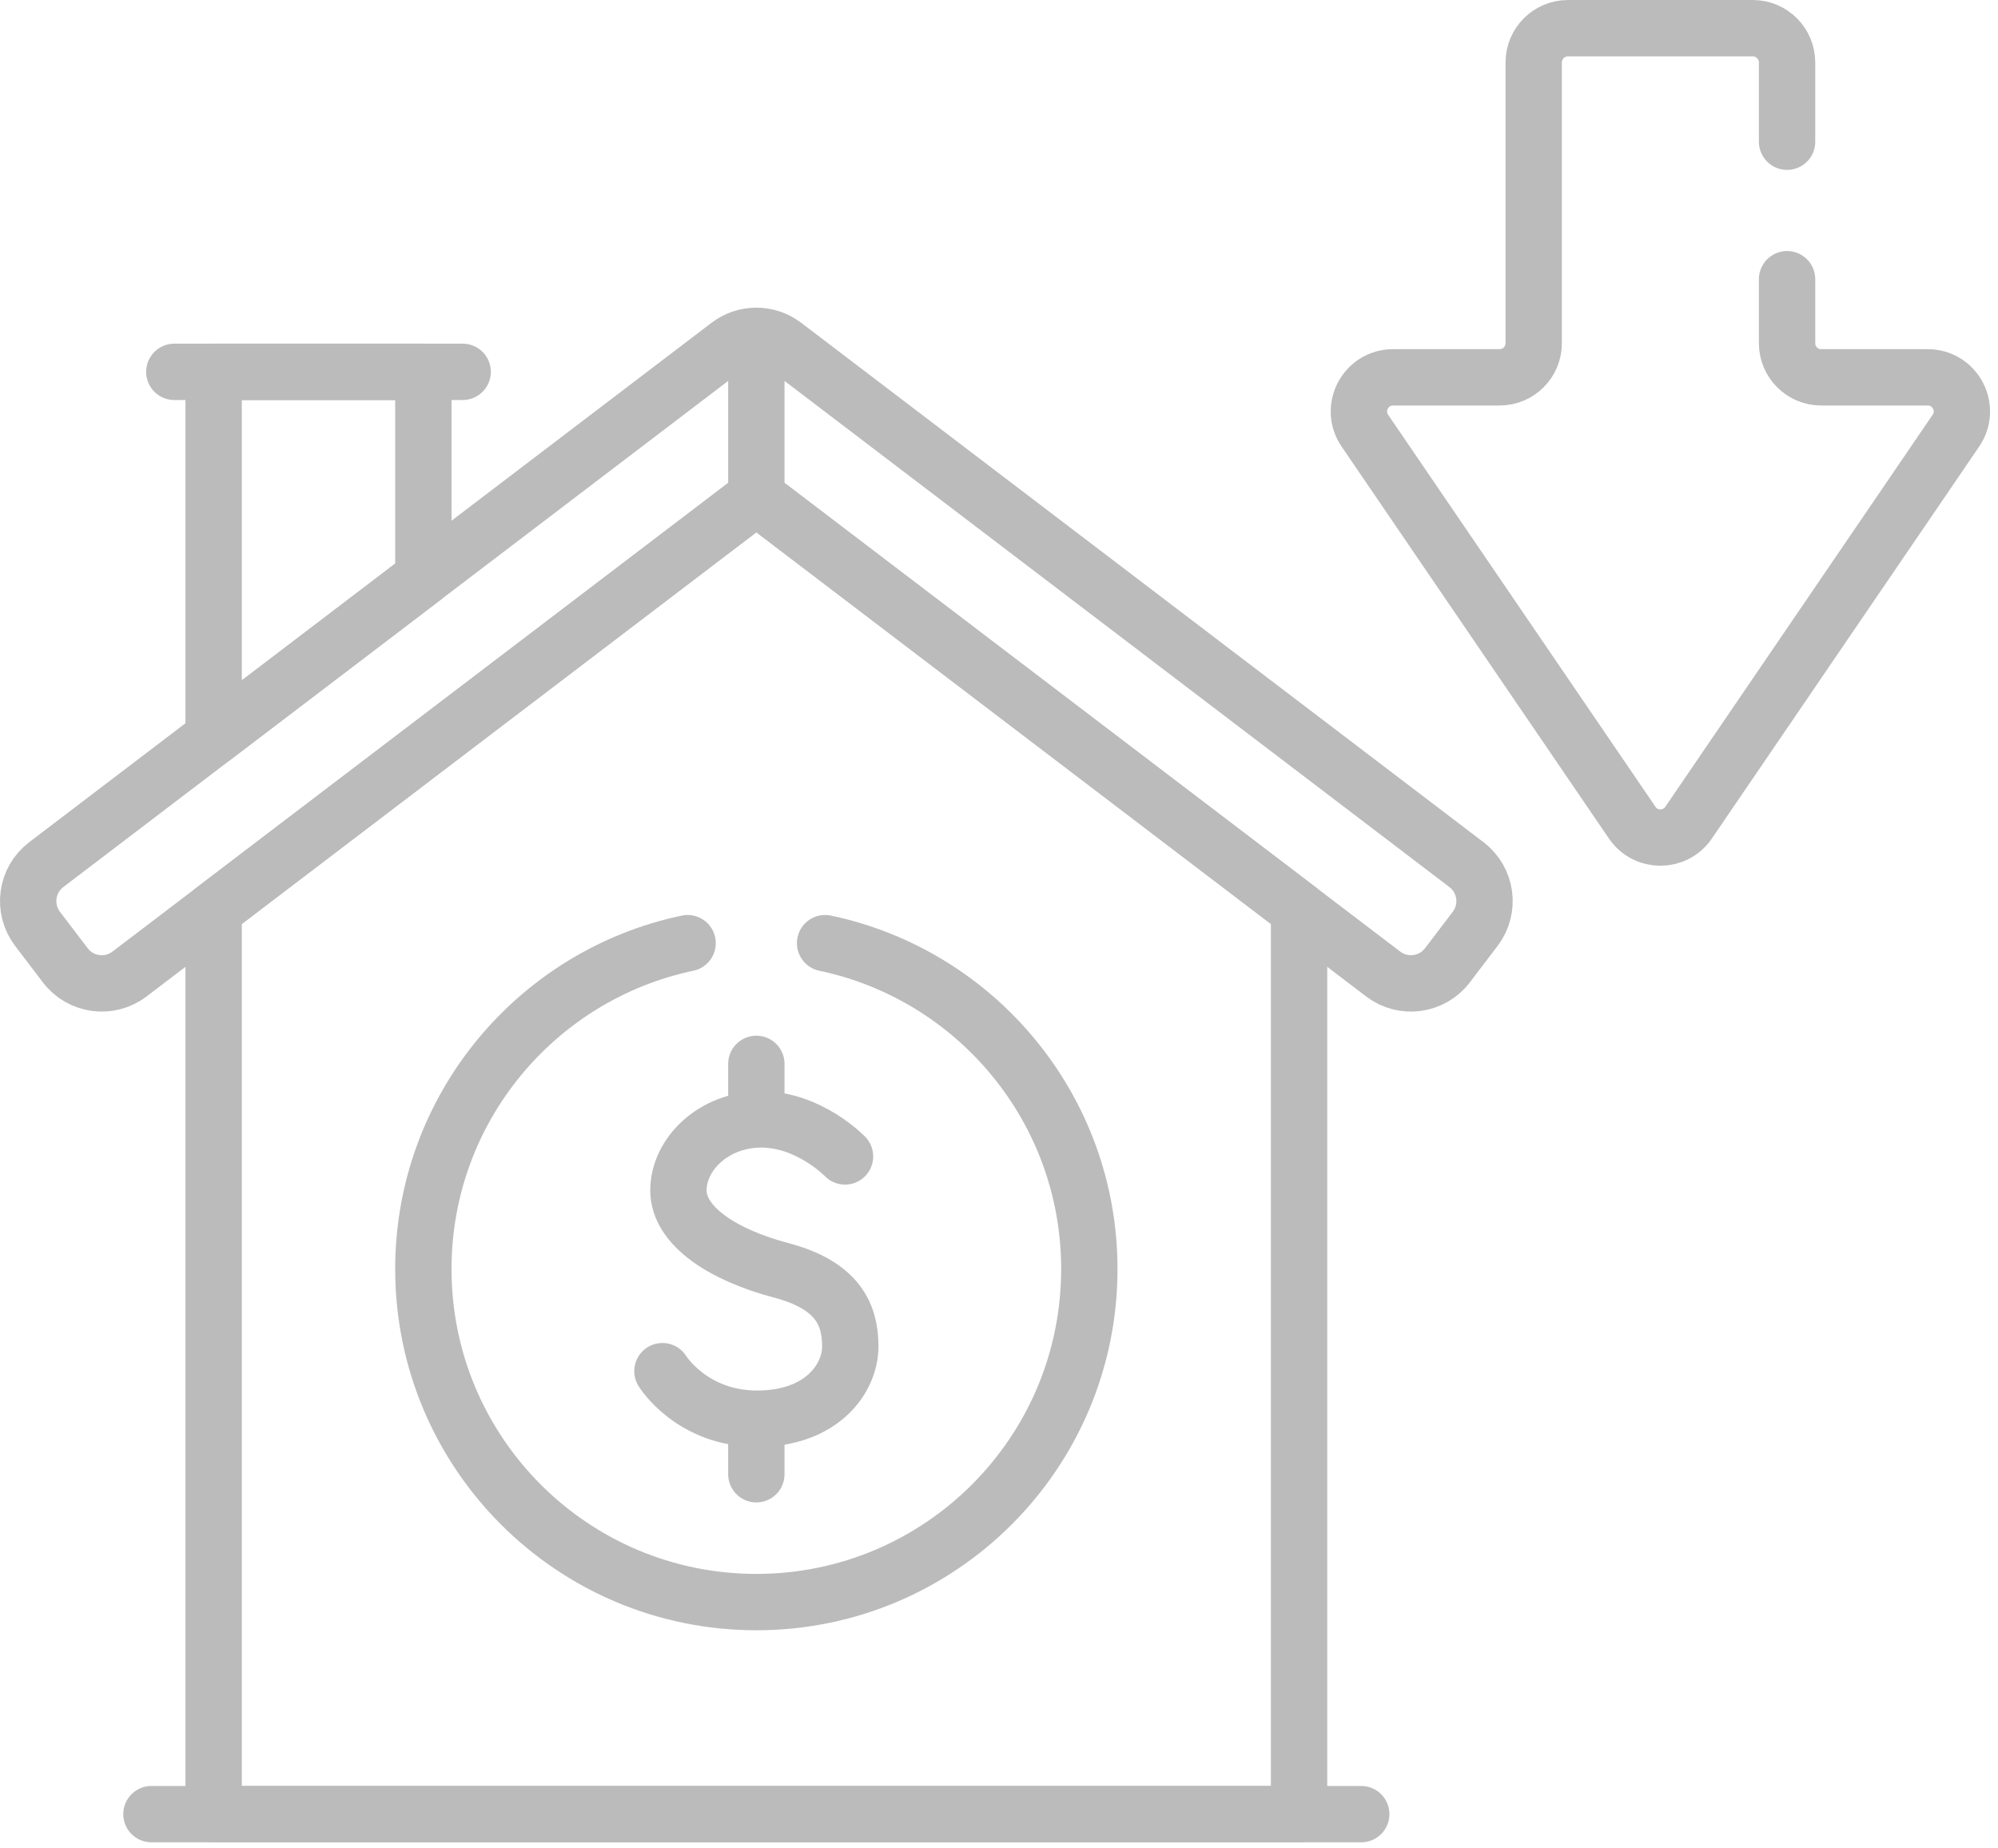 <?xml version="1.0" encoding="UTF-8"?>
<svg xmlns="http://www.w3.org/2000/svg" width="160" height="148" viewBox="0 0 160 148" fill="none">
  <path d="M12.128 145.256H109.008" stroke="#BBBBBB" stroke-width="4.512" stroke-miterlimit="10" stroke-linecap="round" stroke-linejoin="round"></path>
  <path d="M117.435 69.231L62.791 27.64C61.478 26.641 59.66 26.641 58.346 27.64L3.703 69.231C2.091 70.457 1.778 72.76 3.006 74.372L5.229 77.293C6.456 78.906 8.758 79.218 10.371 77.99L59.709 40.439C60.217 40.052 60.921 40.052 61.429 40.439L110.767 77.991C112.379 79.218 114.681 78.906 115.909 77.293L118.132 74.372C119.359 72.76 119.047 70.458 117.435 69.231Z" stroke="#BBBBBB" stroke-width="4.512" stroke-miterlimit="10" stroke-linecap="round" stroke-linejoin="round"></path>
  <path d="M61.429 40.439C60.921 40.052 60.217 40.052 59.709 40.439L17.109 72.862V145.256H104.028V72.862L61.429 40.439Z" stroke="#BBBBBB" stroke-width="4.512" stroke-miterlimit="10" stroke-linecap="round" stroke-linejoin="round"></path>
  <path d="M67.669 92.595C67.669 92.595 64.814 89.63 60.971 89.63C57.128 89.63 54.329 92.43 54.329 95.312C54.329 98.195 57.952 100.5 62.536 101.708C67.12 102.916 68.091 105.286 68.091 107.811C68.091 110.337 65.858 113.594 60.624 113.594C55.391 113.594 53.048 109.788 53.048 109.788" stroke="#BBBBBB" stroke-width="4.512" stroke-miterlimit="10" stroke-linecap="round" stroke-linejoin="round"></path>
  <path d="M60.568 85.183V88.403" stroke="#BBBBBB" stroke-width="4.512" stroke-miterlimit="10" stroke-linecap="round" stroke-linejoin="round"></path>
  <path d="M60.568 114.821V118.042" stroke="#BBBBBB" stroke-width="4.512" stroke-miterlimit="10" stroke-linecap="round" stroke-linejoin="round"></path>
  <path d="M33.903 46.245V29.773H17.109V59.026L33.903 46.245Z" stroke="#BBBBBB" stroke-width="4.512" stroke-miterlimit="10" stroke-linecap="round" stroke-linejoin="round"></path>
  <path d="M13.96 29.773H37.051" stroke="#BBBBBB" stroke-width="4.512" stroke-miterlimit="10" stroke-linecap="round" stroke-linejoin="round"></path>
  <path d="M60.568 28.083V39.052" stroke="#BBBBBB" stroke-width="4.512" stroke-miterlimit="10" stroke-linecap="round" stroke-linejoin="round"></path>
  <path d="M55.064 75.518C42.978 78.055 33.902 88.772 33.902 101.612C33.902 116.339 45.841 128.278 60.568 128.278C75.295 128.278 87.234 116.339 87.234 101.612C87.234 88.772 78.158 78.055 66.073 75.518" stroke="#BBBBBB" stroke-width="4.512" stroke-miterlimit="10" stroke-linecap="round" stroke-linejoin="round"></path>
  <path d="M143.109 11.347V5.002C143.109 3.485 141.88 2.256 140.363 2.256H125.565C124.048 2.256 122.819 3.485 122.819 5.002V27.482C122.819 28.991 121.596 30.213 120.088 30.213H111.555C109.361 30.213 108.062 32.671 109.299 34.484L130.708 65.871C131.792 67.46 134.136 67.46 135.221 65.871L156.629 34.484C157.866 32.671 156.568 30.213 154.373 30.213H145.841C144.332 30.213 143.109 28.991 143.109 27.482V22.356" stroke="#BBBBBB" stroke-width="4.512" stroke-miterlimit="10" stroke-linecap="round" stroke-linejoin="round"></path>
</svg>
